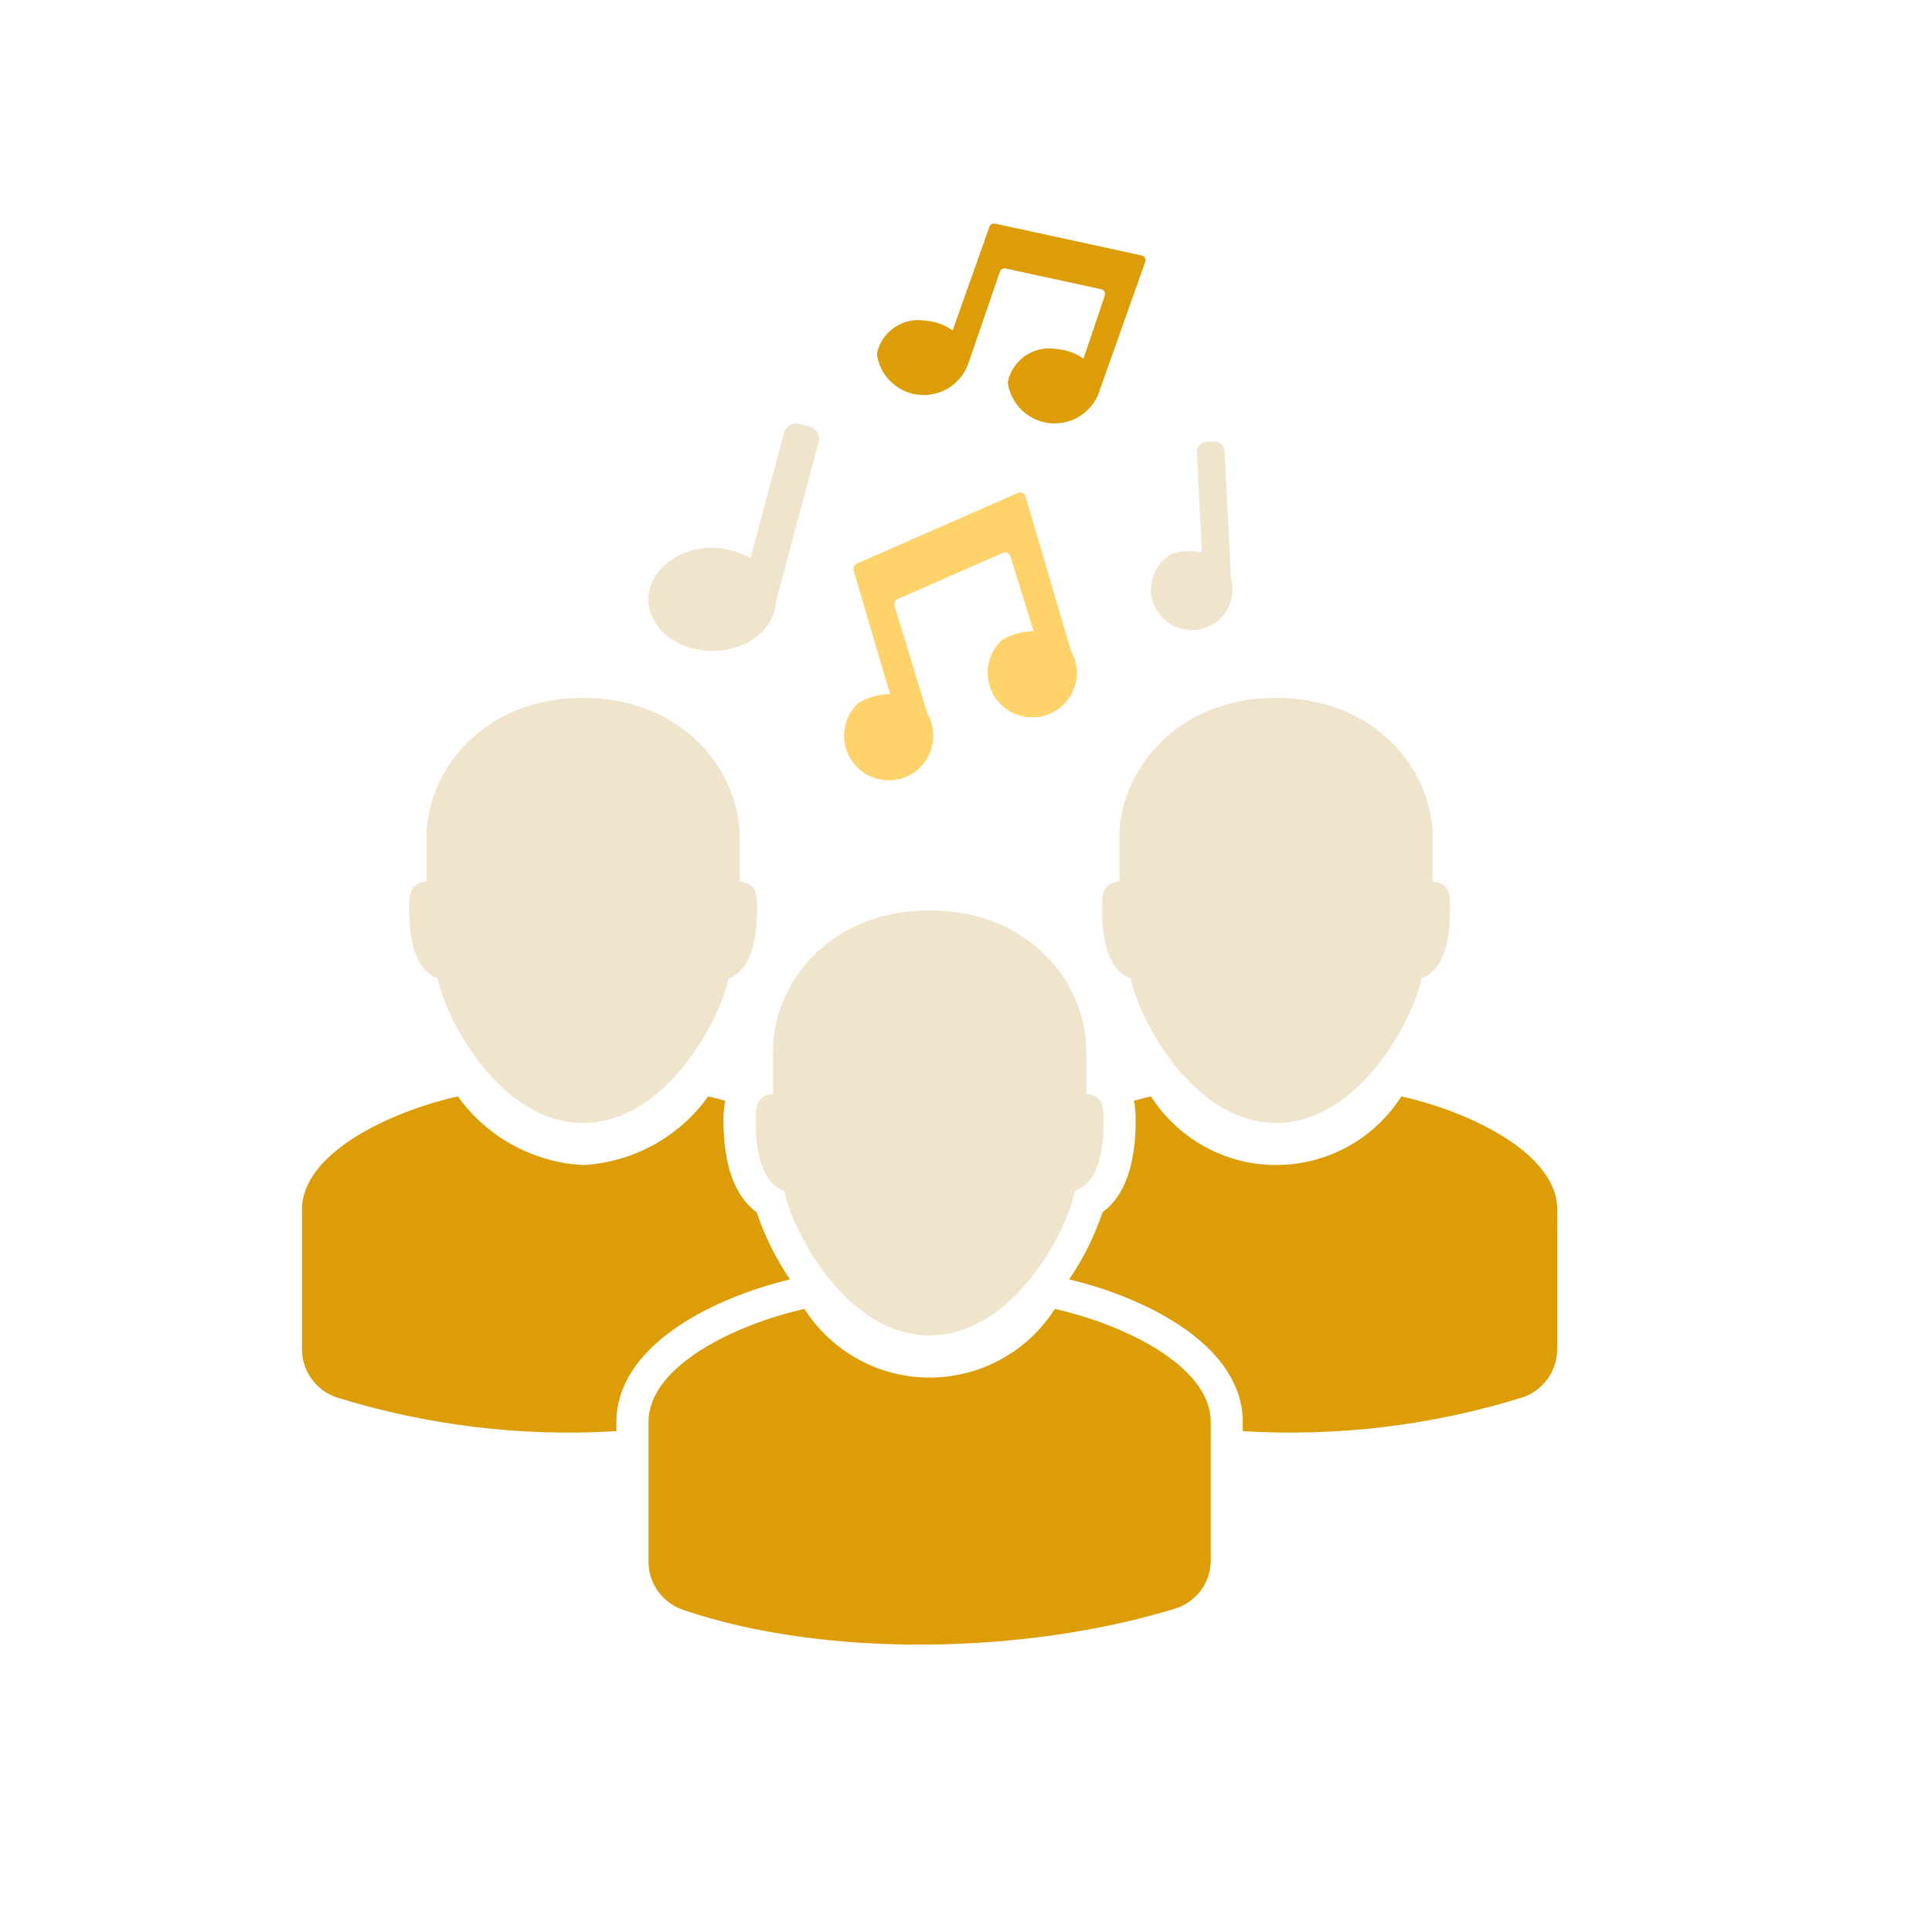 <?xml version="1.0" encoding="UTF-8"?>
<svg id="Layer_1" data-name="Layer 1" xmlns="http://www.w3.org/2000/svg" version="1.1" xmlns:xlink="http://www.w3.org/1999/xlink" viewBox="0 0 3600 3600">
  <defs>
    <style>
      .cls-1 {
        fill: #dd9d06;
      }

      .cls-1, .cls-2, .cls-3, .cls-4 {
        stroke-width: 0px;
      }

      .cls-2 {
        fill: none;
      }

      .cls-5 {
        clip-path: url(#clippath);
      }

      .cls-3 {
        fill: #f0e5cc;
      }

      .cls-4 {
        fill: #ffd36c;
      }
    </style>
    <clipPath id="clippath">
      <rect class="cls-2" x="562.7" y="416.5" width="2339.1" height="2648.1"/>
    </clipPath>
  </defs>
  <g class="cls-5">
    <g id="Group_67" data-name="Group 67">
      <path id="Path_224" data-name="Path 224" class="cls-3" d="M2107,1823c14,73.6,115.1,269.4,270.9,269.4s256.9-195.8,270.9-269.4c43-15,53.7-74.2,53.3-134.4,0-23.5-2.6-43.3-32.4-46.2v-82.6c0-119.8-102.3-259.4-291.9-259.4s-291.9,139.7-291.9,259.4v82.6c-29.8,2.8-32.3,22.7-32.4,46.2-.4,60.2,10.3,119.4,53.3,134.4"/>
      <path id="Path_225" data-name="Path 225" class="cls-3" d="M815.6,1823c14,73.6,115.1,269.4,270.9,269.4s256.9-195.8,270.9-269.4c43-15,53.7-74.2,53.3-134.4,0-23.5-2.6-43.3-32.4-46.2v-82.6c0-119.8-102.3-259.4-291.8-259.4s-291.8,139.7-291.8,259.4v82.6c-29.8,2.8-32.3,22.7-32.4,46.2-.4,60.2,10.3,119.4,53.3,134.4"/>
      <path id="Path_226" data-name="Path 226" class="cls-1" d="M2901.7,2286.9v-33.1c0-106.1-165.9-183-290.5-210.8-82.2,128.8-253.3,166.6-382.1,84.4-33.9-21.7-62.7-50.5-84.4-84.4-10.3,2.3-21.1,5.1-31.9,8.1,2.3,10.9,3.5,22,3.4,33.1.5,85.5-20.3,144.2-61.9,174.8-14.8,44.3-35.7,86.3-62,124.9,152.3,36.9,323.4,127,323.4,266v16.8c176.2,10.8,352.9-10.5,521.5-62.9,38.5-13.1,64.3-49.2,64.4-89.8v-227"/>
      <path id="Path_227" data-name="Path 227" class="cls-1" d="M1148.6,2649.9c0-138.9,171.1-229.1,323.4-266-26.3-38.6-47.2-80.6-62-124.9-41.6-30.6-62.4-89.2-61.9-174.8,0-11.1,1.1-22.2,3.4-33.1-10.8-3-21.5-5.7-31.9-8.1-54.3,75.8-140.1,122.9-233.3,127.9-93.1-5-178.9-52.1-233.1-127.9-124.7,27.8-290.5,104.9-290.5,210.9v260.1c0,40.6,25.9,76.7,64.4,89.8,168.6,52.4,345.3,73.7,521.5,62.9v-16.8Z"/>
      <path id="Path_228" data-name="Path 228" class="cls-3" d="M2056.5,2084.6c.4,60.2-10.3,119.4-53.3,134.4-14,73.6-115.1,269.4-270.9,269.4s-256.9-195.8-270.9-269.4c-43-15-53.7-74.2-53.3-134.4,0-23.5,2.6-43.3,32.4-46.2v-82.6c0-119.8,102.3-259.4,291.8-259.4s291.8,139.7,291.8,259.4v82.5c29.8,2.8,32.3,22.7,32.4,46.2"/>
      <path id="Path_229" data-name="Path 229" class="cls-1" d="M2256,2682.9v-33.1c0-106.1-165.9-183-290.5-210.8-82.2,128.8-253.3,166.7-382.1,84.5-34-21.7-62.8-50.5-84.5-84.5-124.6,27.8-290.5,104.8-290.5,210.8v260.1c0,40.6,25.9,76.7,64.4,89.8,264.3,90.4,639.6,83.2,917.8-2.6,39.2-12.5,65.7-48.9,65.5-90.1v-224.1"/>
      <path id="Path_230" data-name="Path 230" class="cls-4" d="M1995.4,1211.9l-84.4-286.6c-1.6-5.7-7.5-8.9-13.1-7.3-.5.1-.9.3-1.4.5l-299.9,131.7c-4.9,2.1-7.5,7.6-6,12.8l67.8,230.2c-21,.2-41.5,6.2-59.4,17.1-33.4,31.4-35.1,84-3.6,117.5,31.4,33.4,84,35.1,117.5,3.6,28.1-26.4,34.3-68.6,15.1-101.9l-61.1-200.5c-1.5-5.1,1-10.6,6-12.8l195.5-85.9c5.4-2.4,11.7,0,14,5.5.2.4.4.9.5,1.4l43,138.8c-21,.2-41.5,6.2-59.4,17.1-33.4,31.4-35.1,84-3.6,117.5,31.4,33.4,84,35.1,117.5,3.6,28.1-26.4,34.3-68.6,15.1-101.9"/>
      <path id="Path_231" data-name="Path 231" class="cls-1" d="M2048.7,728.4l85.3-240.5c1.7-4.7-.8-9.9-5.5-11.6-.4-.1-.7-.2-1.1-.3l-273.3-59.3c-4.5-1-9,1.5-10.5,5.9l-68.4,193.1c-14.6-10.4-31.7-16.6-49.6-18-42.3-7.8-83.1,19.6-91.7,61.8,6.3,48.2,50.5,82.2,98.8,75.9,33.6-4.4,61.7-27.7,72.3-59.9l58.2-169.3c1.5-4.3,6-6.8,10.5-5.9l178.2,38.6c4.9,1.1,8,5.9,7,10.8,0,.4-.2.7-.3,1.1l-39.7,117.6c-14.6-10.4-31.7-16.6-49.6-18-42.3-7.7-82.9,19.8-91.5,61.9,6.3,48.2,50.5,82.2,98.8,75.9,33.6-4.4,61.7-27.7,72.3-59.9"/>
      <path id="Path_232" data-name="Path 232" class="cls-3" d="M1446.3,1119.4l79.1-295.2c3.4-12.8-4.1-25.9-16.9-29.3,0,0-.1,0-.2,0l-18.2-4.9c-12.8-3.4-25.9,4.1-29.3,16.9,0,0,0,.1,0,.2l-62.5,233.2c-21.3-12.7-45.6-19.5-70.4-19.5-65.7-.4-119.3,42.3-119.8,95.4s52.7,96.3,118.5,96.8c65,.4,117.7-41.1,119.4-93.2"/>
      <path id="Path_233" data-name="Path 233" class="cls-3" d="M2293.7,1076.7l-11.9-236.5c-.5-10.2-9.2-18.1-19.5-17.6,0,0,0,0,0,0l-14.6.7c-10.2.5-18.1,9.2-17.6,19.5h0s9.4,186.8,9.4,186.8c-18.7-4.3-38.2-3.5-56.5,2.4-36.5,20.8-49.2,67.3-28.4,103.8,20.8,36.5,67.3,49.2,103.8,28.4,30.6-17.5,45.2-53.7,35.3-87.5"/>
    </g>
  </g>
</svg>
